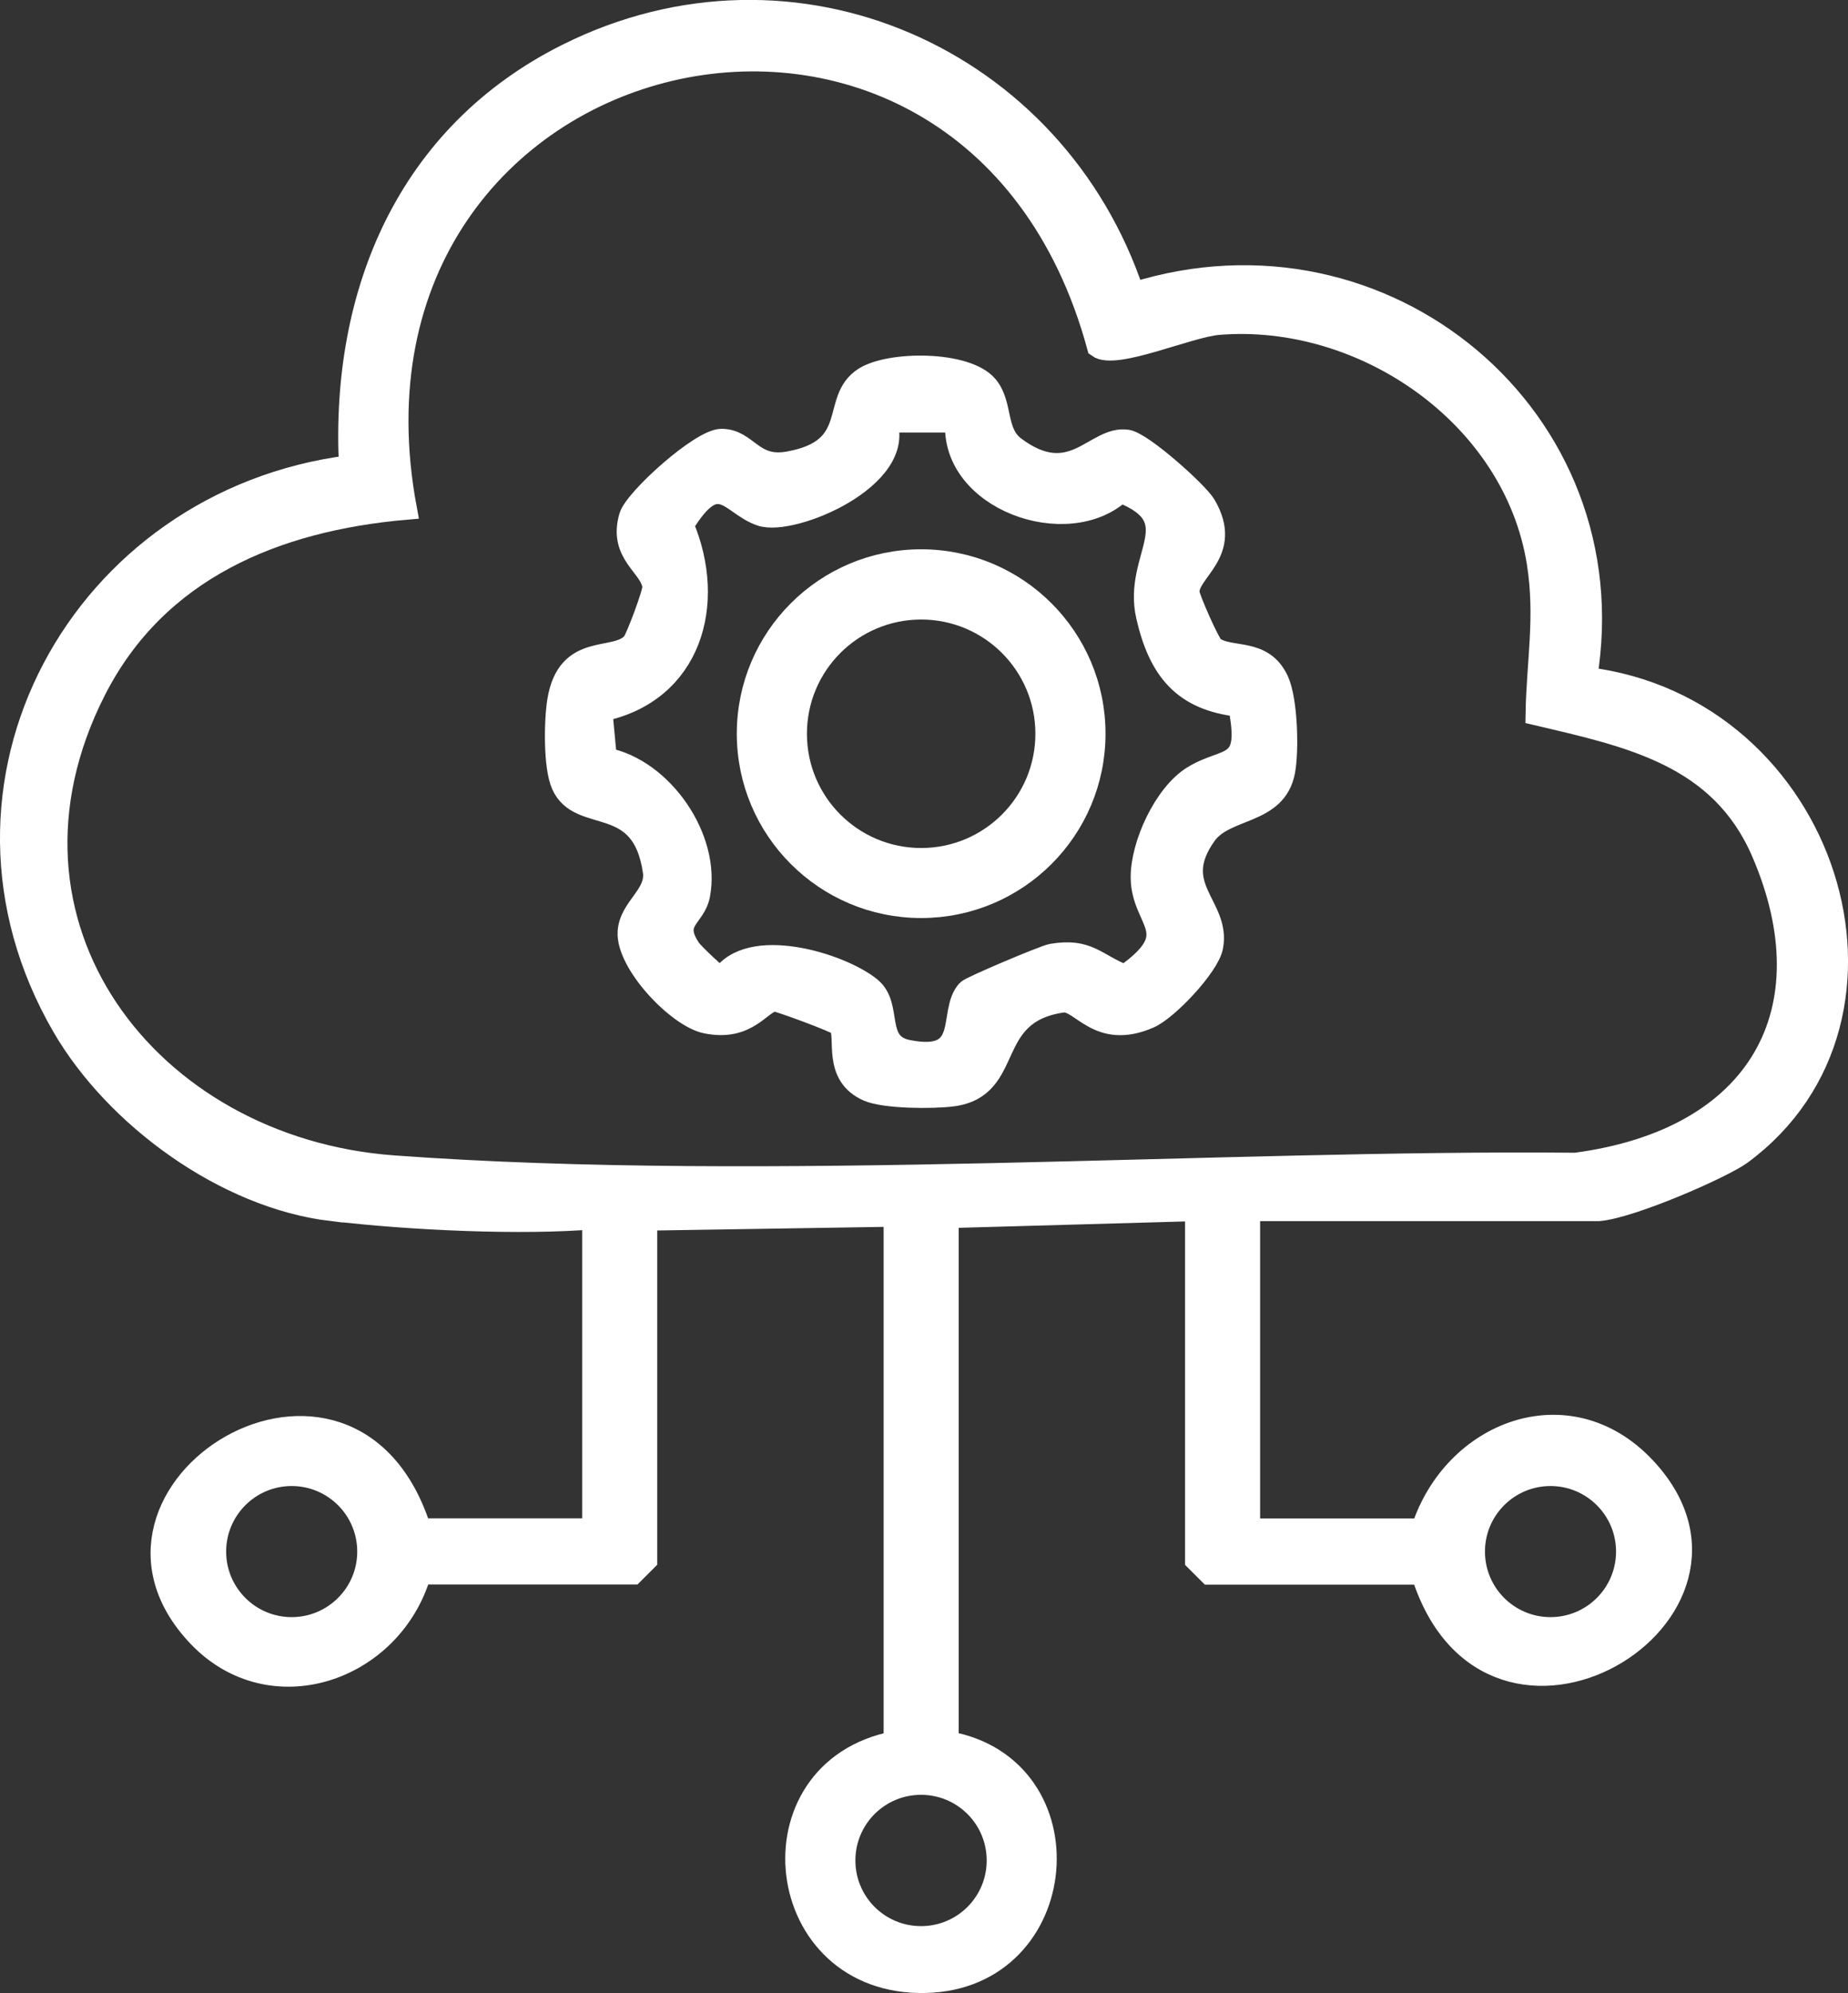 <svg xmlns="http://www.w3.org/2000/svg" id="uuid-5653c97f-2266-4d52-818d-69eac11a4ed4" data-name="Calque 2" viewBox="0 0 168.9 182.14"><rect x="0" y="0" width="168.9" height="182.14" fill="#333333" stroke="none"/><defs><style>      .uuid-8c8feb33-970b-44e9-bf5e-e320063f9da9 {        fill: #fff;        stroke: #fff;        stroke-miterlimit: 10;        stroke-width: 2px;      }    </style></defs><g id="uuid-674d8aee-76e1-43d2-bec0-69059d8e9dde" data-name="Calque 1"><g><path class="uuid-8c8feb33-970b-44e9-bf5e-e320063f9da9" d="M30.31,110.6c-9.66-1.15-19.74-8.49-24.55-16.77-12.79-22.02,1.61-48.1,26.22-51.23-.8-15.85,5.3-30.35,19.9-37.63,20.68-10.32,44.55.31,51.71,21.84,22.96-7.22,45.31,11.43,41.38,35.15,22.08,2.66,31.03,31.05,14.16,43.49-1.72,1.26-10.04,4.9-13.01,5.15h-31.95v29.17h15.8c2.89-8.95,13.36-12.99,20.29-5.71,12.72,13.36-14.06,29.59-20.29,9.76h-19.44l-1.22-1.22v-32l-22.69.64v47.97c13.02,2.29,11.43,21.6-2.01,21.93-14.12.34-16.28-19.33-2.85-21.93v-48.1l-22.69.36v31.12l-1.22,1.22h-19.44c-2.62,8.92-13.65,12.71-20.29,5.71-12.61-13.28,13.9-29.85,20.29-9.76h15.8v-28.41c-6.41.54-16.5.12-23.9-.76ZM37.1,46.5c-11.91,1.04-22.76,5.5-28.4,16.57-10.88,21.35,4.8,41.87,27.25,43.52,34.26,2.51,75.95-.55,108.04-.24,16.86-2.22,23.3-14.03,17.08-28.46-3.83-8.88-12.13-10.6-20.64-12.6.08-4.84.9-8.88.11-13.86-2.14-13.44-15.93-22.92-29.2-21.82-2.74.23-9.42,3.23-10.99,2.08C88.62-11.51,28.92,2.53,37.1,46.5ZM33.65,141.8c0-3.86-3.13-6.99-6.99-6.99s-6.99,3.13-6.99,6.99,3.13,6.99,6.99,6.99,6.99-3.13,6.99-6.99ZM148.7,141.8c0-3.86-3.13-6.99-6.99-6.99s-6.99,3.13-6.99,6.99,3.13,6.99,6.99,6.99,6.99-3.13,6.99-6.99ZM91.18,170.03c0-3.87-3.13-7-7-7s-7,3.13-7,7,3.13,7,7,7,7-3.13,7-7Z"></path><path class="uuid-8c8feb33-970b-44e9-bf5e-e320063f9da9" d="M76.77,93.71c-.17-.27-5.64-2.29-5.96-2.27-1.3.08-2.4,2.82-6.29,2.01-2.62-.55-7.27-5.47-7.07-8.31.15-2.21,2.62-3.33,2.3-5.51-1.05-7.27-6.74-4.24-8.37-7.92-.73-1.65-.66-5.79-.37-7.63.87-5.46,5.27-3.48,6.83-5.32.34-.4,1.92-4.6,1.87-5.14-.19-1.91-3.16-2.96-2.13-6.42.47-1.58,6.48-7.02,8.37-7.01,2.36.01,2.79,2.65,6.08,2.07,6.71-1.17,3.83-5.7,6.96-7.71,2.32-1.49,9.34-1.53,11.24.75,1.4,1.68.66,4.21,2.52,5.59,5.29,3.93,7.33-1.08,10.28-.62,1.39.22,6.42,4.73,7.11,5.9,2.55,4.35-1.62,6-1.51,8,.03.49,1.88,4.72,2.28,5,1.56,1.11,4.5.04,5.88,3.03.82,1.79.94,6.37.58,8.29-.75,3.99-5.36,3.25-7.17,5.78-3.43,4.78,1.32,6.51.59,10.25-.34,1.78-4.1,5.75-5.76,6.47-4.7,2.05-6.22-1.69-7.93-1.45-7.23,1.05-4.27,7.82-10.05,8.58-1.76.23-6.17.22-7.72-.46-3.21-1.41-1.88-4.84-2.57-5.93ZM87.39,38.53h-6.42c1.9,5.11-8.53,9.5-11.39,8.56s-3.86-4.51-7.17.9c3.06,7.2.71,15.28-7.44,16.96l.41,4.37c5.17,1,9.51,7.34,8.52,12.47-.41,2.11-2.58,2.35-.84,4.94.29.44,2.66,2.67,2.88,2.67,2.47-3.93,10.93-1.32,13.62.89,2.02,1.66.26,5.11,3.4,5.74,5.91,1.18,3.66-3.52,5.47-5.5.29-.32,6.99-3.15,7.7-3.28,3.34-.57,3.97.85,6.68,1.92,5.6-3.96,1.57-4.88,1.53-8.95-.03-3.01,2.1-7.62,4.67-9.22,3.11-1.93,5.44-.51,4.23-6.49-5.12-.56-7.3-3.34-8.41-8.2-1.25-5.45,4.1-8.81-2.41-11.36-4.87,4.5-15.57.69-15.03-6.44Z"></path><path class="uuid-8c8feb33-970b-44e9-bf5e-e320063f9da9" d="M100.04,67.05c0,8.76-7.1,15.85-15.85,15.85s-15.85-7.1-15.85-15.85,7.1-15.85,15.85-15.85,15.85,7.1,15.85,15.85ZM95.63,67.06c0-6.32-5.12-11.44-11.44-11.44s-11.44,5.12-11.44,11.44,5.12,11.44,11.44,11.44,11.44-5.12,11.44-11.44Z"></path></g></g></svg>